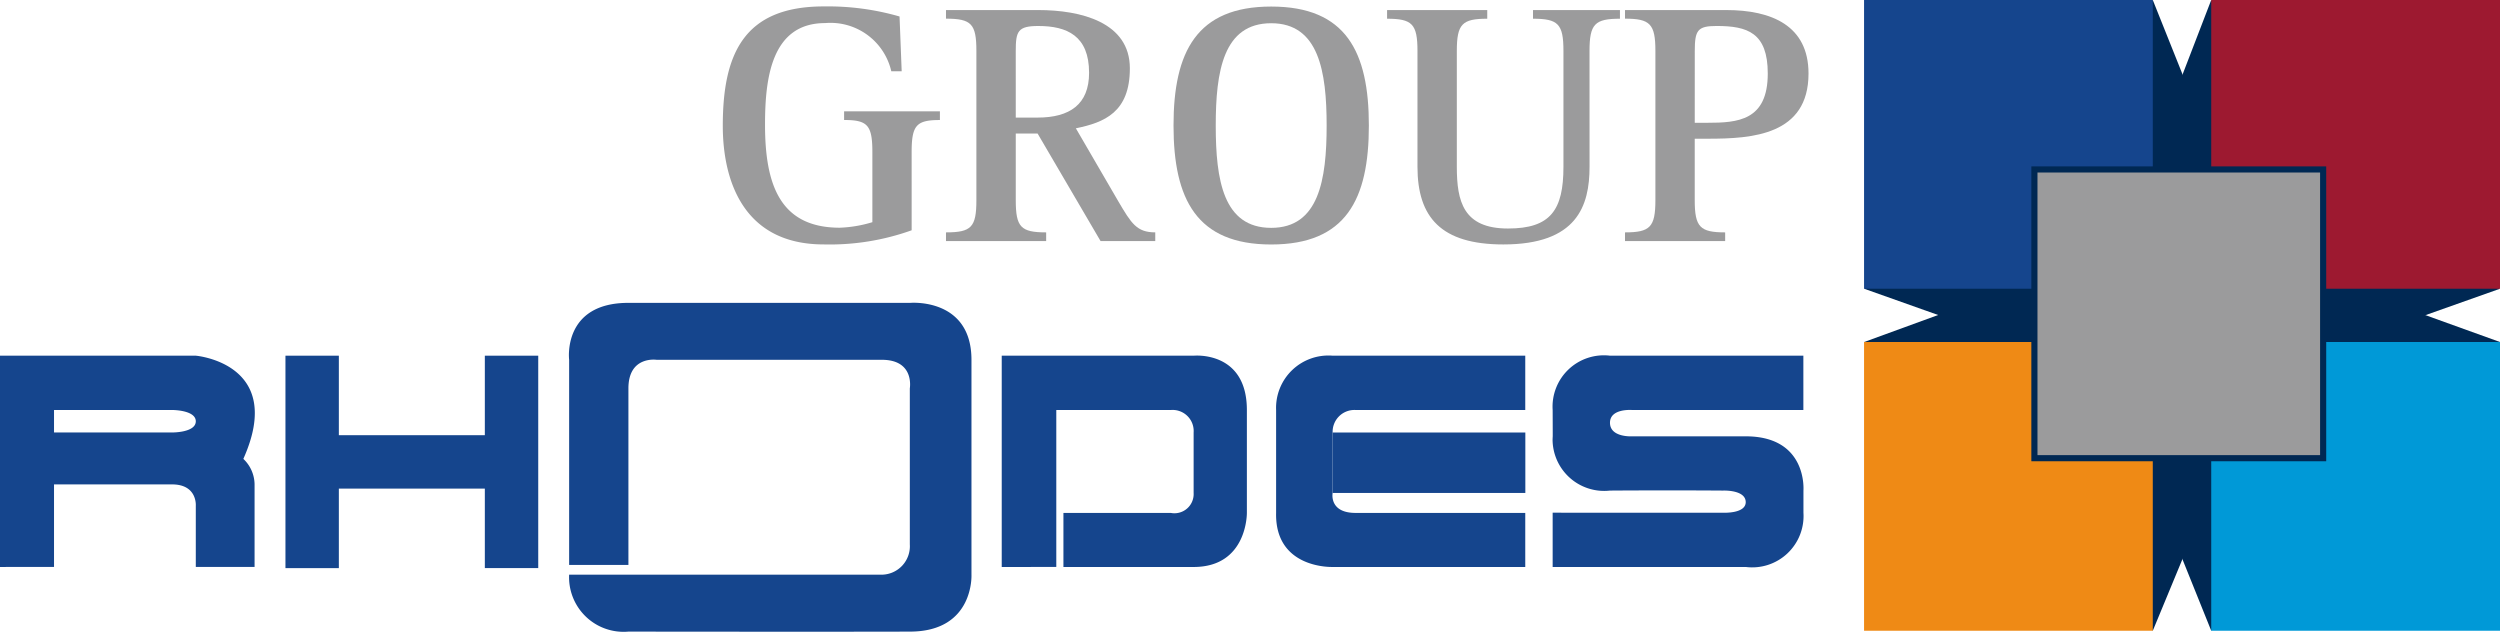 <svg xmlns="http://www.w3.org/2000/svg" xmlns:xlink="http://www.w3.org/1999/xlink" width="159.158" height="40.218" viewBox="0 0 159.158 40.218"><defs><clipPath id="a"><rect width="159.158" height="40.218" fill="none"/></clipPath></defs><g transform="translate(-567.342 -3194.028)"><path d="M24.048,14.978V20.04H13.32v3.4H24.048V28.5h3.4V14.978Z" transform="translate(574.16 3201.694)" fill="#15458d"/><rect width="3.399" height="13.525" transform="translate(585.515 3216.672)" fill="#15458d"/><g transform="translate(567.342 3194.028)"><g clip-path="url(#a)"><path d="M42.183,28.431V14.981H54.4s3.39-.343,3.39,3.458v6.552s.041,3.441-3.39,3.441H46.111V24.991h6.84A1.223,1.223,0,0,0,54.4,23.719V19.87a1.341,1.341,0,0,0-1.445-1.432H45.657v9.993Z" transform="translate(21.59 7.664)" fill="#15458d"/><path d="M69.6,24.988v3.441H57.338s-3.677.144-3.6-3.441V18.436a3.334,3.334,0,0,1,3.6-3.458H69.6v3.458H58.8a1.387,1.387,0,0,0-1.463,1.432v3.849s-.248,1.271,1.463,1.271Z" transform="translate(27.503 7.666)" fill="#15458d"/><rect width="12.267" height="3.848" transform="translate(84.841 27.535)" fill="#15458d"/><path d="M0,28.429V14.978H12.465s5.746.491,3.027,6.57a2.267,2.267,0,0,1,.715,1.625v5.255H12.465V24.537s.11-1.364-1.509-1.364H3.439V19.867h7.517s1.509.015,1.509-.711-1.509-.721-1.509-.721H3.439v9.993Z" transform="translate(0 7.666)" fill="#15458d"/><path d="M65.383,24.976v3.455H77.675a3.269,3.269,0,0,0,3.674-3.455V23.567s.278-3.453-3.674-3.453H70.444s-1.4.086-1.411-.854,1.411-.822,1.411-.822h10.9V14.98H69.034a3.268,3.268,0,0,0-3.651,3.458c.012,2.827,0,1.677,0,1.677a3.285,3.285,0,0,0,3.651,3.453c4.055-.027,7.2,0,7.2,0s1.432-.065,1.441.733c0,.75-1.441.676-1.441.676Z" transform="translate(33.464 7.664)" fill="#15458d"/><path d="M23.971,29.441V16.384s-.454-3.628,3.775-3.628H45.694s3.891-.334,3.891,3.628V30.061s.18,3.607-3.891,3.624c-4.347.017-17.948,0-17.948,0a3.472,3.472,0,0,1-3.775-3.624H43.9a1.813,1.813,0,0,0,1.76-1.928V18.2s.321-1.819-1.778-1.819H29.54s-1.795-.269-1.795,1.819V29.441Z" transform="translate(12.262 6.525)" fill="#15458d"/><path d="M93.271,0l2,5V19.369L85.54,10.442Z" transform="translate(43.782 0)" fill="#002853"/><path d="M93.776,0,91.824,5.072V19.438l9.73-8.929Z" transform="translate(46.998 0)" fill="#002853"/><path d="M93.771,33.052,91.834,28.24V13.878l9.733,8.927Z" transform="translate(47.003 7.103)" fill="#002853"/><path d="M93.265,33.076,95.284,28.2V13.833L85.552,22.76Z" transform="translate(43.788 7.08)" fill="#002853"/><path d="M111.859,14.594l-5.01,1.776H92.412L101.383,7.4Z" transform="translate(47.299 3.787)" fill="#002853"/><path d="M111.882,15.022l-5.08-1.831H92.367l8.973,8.971Z" transform="translate(47.276 6.752)" fill="#002853"/><path d="M78.5,15.017,83.479,13.2H97.914l-8.971,8.971Z" transform="translate(40.176 6.757)" fill="#002853"/><path d="M78.5,14.589l5.051,1.793H97.983L89.009,7.409Z" transform="translate(40.176 3.792)" fill="#002853"/><rect width="18.381" height="18.381" transform="translate(118.672 0)" fill="#15458d"/><rect width="18.384" height="18.381" transform="translate(140.774 0)" fill="#9d1930"/><rect width="18.381" height="18.382" transform="translate(118.672 21.773)" fill="#ef8a15"/><rect width="18.384" height="18.382" transform="translate(140.774 21.773)" fill="#0099d7"/><rect width="18.382" height="18.382" transform="translate(129.517 10.788)" fill="#9b9b9c"/><rect width="18.382" height="18.382" transform="translate(129.517 10.788)" fill="none" stroke="#002853" stroke-width="0.39"/><path d="M42.462,14.52a15.487,15.487,0,0,1-5.6.9c-5.17,0-6.424-4.15-6.424-7.552,0-4.549,1.321-7.6,6.424-7.6a16.427,16.427,0,0,1,4.829.641l.136,3.489h-.661a3.97,3.97,0,0,0-4.213-3.069c-3.439,0-3.826,3.554-3.826,6.469,0,3.864.98,6.558,4.761,6.558a8.13,8.13,0,0,0,2.073-.352V9.551c0-1.722-.3-2.053-1.8-2.053V6.946h6.1V7.5c-1.5,0-1.8.331-1.8,2.053Z" transform="translate(15.577 0.141)" fill="#9b9b9c"/><path d="M44.278,7.269h1.389c2.049,0,3.279-.841,3.279-2.85,0-2.363-1.412-2.981-3.234-2.981-1.3,0-1.435.333-1.435,1.59Zm-4.442,7.308c1.618,0,1.935-.331,1.935-2.053v-9.5c0-1.722-.317-2.053-1.935-2.053V.423h5.876c2.709,0,5.83.773,5.83,3.709,0,2.8-1.616,3.445-3.438,3.82l2.709,4.659c.821,1.391,1.161,1.965,2.346,1.965v.552H49.675L45.667,8.283H44.278v4.241c0,1.722.319,2.053,1.935,2.053v.552H39.836Z" transform="translate(20.389 0.217)" fill="#9b9b9c"/><path d="M55.635,14.365c3.028,0,3.53-3.046,3.53-6.514,0-3.444-.5-6.513-3.53-6.513-3.052,0-3.53,3.069-3.53,6.513,0,3.468.478,6.514,3.53,6.514M49.417,7.85c0-4.7,1.48-7.574,6.218-7.574,4.759,0,6.218,2.871,6.218,7.574s-1.459,7.574-6.218,7.574c-4.738,0-6.218-2.869-6.218-7.574" transform="translate(25.293 0.141)" fill="#9b9b9c"/><path d="M71.3,10.4c0,2.495-.8,4.945-5.488,4.945-3.962,0-5.467-1.722-5.467-4.945V3.028c0-1.722-.342-2.053-1.935-2.053V.423h6.377V.975c-1.595,0-1.937.331-1.937,2.053V10.4c0,2.207.41,3.931,3.258,3.931,2.709,0,3.53-1.172,3.53-3.931V3.028C69.639,1.306,69.3.975,67.7.975V.423h5.535V.975c-1.595,0-1.937.331-1.937,2.053Z" transform="translate(29.896 0.217)" fill="#9b9b9c"/><path d="M72.869,7.6h.8c1.935,0,3.849-.133,3.849-3.136,0-2.606-1.3-3.027-3.258-3.027-1.206,0-1.389.266-1.389,1.59Zm-4.44,6.977c1.593,0,1.935-.331,1.935-2.053v-9.5c0-1.722-.342-2.053-1.935-2.053V.423h6.445c2.892,0,5.238.993,5.238,4.041,0,3.929-3.6,4.15-6.4,4.15h-.844v3.91c0,1.722.342,2.053,1.937,2.053v.552H68.429Z" transform="translate(35.024 0.217)" fill="#9b9b9c"/></g></g></g></svg>